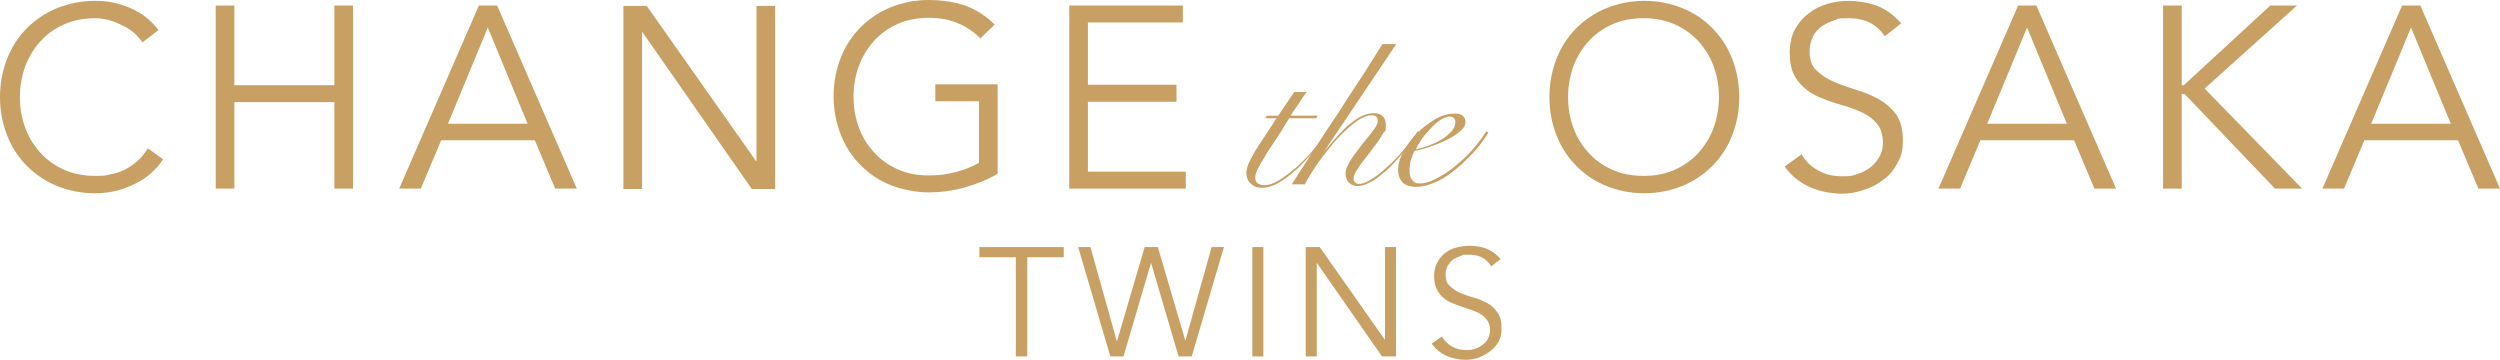<?xml version="1.0" encoding="UTF-8"?>
<svg id="_レイヤー_2" data-name="レイヤー 2" xmlns="http://www.w3.org/2000/svg" viewBox="0 0 589.9 84.9">
  <defs>
    <style>
      .cls-1 {
        fill: #c9a063;
      }
    </style>
  </defs>
  <g id="_レイヤー_1-2" data-name=" レイヤー 1">
    <g>
      <path class="cls-1" d="M308.3,21.7l-3.8,5.6h6.4l-.3.6h-6.4c-1.3,2.1-2.4,3.9-3.4,5.4s-1.9,2.8-2.5,3.9c-.7,1.1-1.2,2-1.6,2.8s-.5,1.4-.5,2,.2,1,.6,1.3c.4.2.9.4,1.4.4,1.2,0,2.4-.4,3.8-1.3s2.8-2,4.2-3.2c1.4-1.3,2.7-2.6,3.9-4.1,1.3-1.4,2.3-2.7,3.2-3.9l.3.2c-1.1,1.4-2.3,2.8-3.6,4.3-1.3,1.5-2.6,2.9-4,4.2-1.4,1.3-2.8,2.3-4.2,3.2-1.4.8-2.7,1.2-4,1.2s-1.9-.3-2.6-.9-1.1-1.5-1.1-2.5.2-1.6.6-2.5,1-1.9,1.6-3c.7-1.1,1.4-2.2,2.3-3.5.8-1.2,1.7-2.6,2.6-4h-2.6l.3-.6h2.7l3.8-5.6h2.9Z"/>
      <path class="cls-1" d="M329.4,10.5l-17,25.3h0c.6-.7,1.4-1.6,2.3-2.7.9-1,1.8-2,2.8-3,1-.9,2.1-1.7,3.2-2.4,1.1-.6,2.2-1,3.4-1,2,0,2.9,1,2.9,2.9s-.2,1.1-.6,1.8c-.4.7-.8,1.4-1.4,2.2-.6.8-1.2,1.6-1.8,2.4-.6.8-1.2,1.6-1.8,2.3-.6.8-1,1.5-1.4,2.1-.4.7-.6,1.2-.6,1.7s.1.7.3.9c.2.2.5.4.8.4.7,0,1.5-.2,2.4-.7s1.8-1.1,2.7-1.8c.9-.8,1.9-1.6,2.8-2.5s1.8-1.8,2.6-2.8c.8-.9,1.5-1.8,2.1-2.6.6-.8,1.1-1.5,1.4-2h.3c-.4.7-.8,1.4-1.5,2.3-.6.9-1.4,1.8-2.2,2.7-.8,1-1.7,1.9-2.6,2.9s-1.9,1.8-2.8,2.5c-.9.8-1.9,1.4-2.8,1.8-.9.5-1.8.7-2.6.7s-1.5-.3-2-.8-.8-1.2-.8-2.1.2-1.3.6-2.1c.4-.8.8-1.5,1.4-2.3s1.2-1.6,1.8-2.4c.6-.8,1.2-1.5,1.8-2.2.6-.7,1-1.4,1.4-1.9.4-.6.6-1.1.6-1.5s-.1-.9-.4-1.1c-.3-.2-.6-.3-1.1-.3-.8,0-1.7.3-2.7.9-1,.6-2,1.4-3,2.3-1,1-2.1,2-3.1,3.2s-2,2.4-2.9,3.6-1.7,2.4-2.4,3.5c-.7,1.1-1.2,2-1.6,2.8h-3.1c1.8-2.8,3.6-5.6,5.4-8.4,1.9-2.9,3.7-5.7,5.6-8.5,1.8-2.8,3.6-5.6,5.4-8.3s3.4-5.4,5-7.9h3.2v-.2.3Z"/>
      <path class="cls-1" d="M351.2,31.3c-.5.8-1.1,1.7-1.8,2.6-.7,1-1.5,1.9-2.5,2.9-.9.9-1.9,1.9-2.9,2.7-1,.9-2.1,1.7-3.2,2.4-1.1.7-2.3,1.2-3.4,1.6s-2.3.6-3.3.6-2.4-.3-3.1-1-1.1-1.7-1.1-3,.4-2.9,1.3-4.4c.8-1.5,1.9-3,3.2-4.3,1.3-1.3,2.8-2.4,4.3-3.3,1.6-.9,3.1-1.3,4.5-1.3s1.4.2,1.9.5c.4.3.7.8.7,1.5s-.4,1.5-1.3,2.2c-.8.7-1.9,1.4-3.1,2s-2.5,1.1-3.9,1.6-2.6.8-3.7,1c-.4.6-.6,1.4-.9,2.2-.2.8-.3,1.6-.3,2.4s0,.8.1,1.1c0,.4.2.7.4,1,.2.3.4.6.7.7.3.2.7.3,1.1.3,1.1,0,2.3-.3,3.7-1,1.4-.7,2.9-1.6,4.4-2.8,1.5-1.2,2.9-2.5,4.2-3.9,1.3-1.5,2.5-3,3.5-4.6l.4.2h0l.1.1ZM343.4,28.8c0-.4-.1-.8-.4-1-.2-.2-.5-.3-.9-.3-.7,0-1.4.3-2.2.8-.8.5-1.6,1.2-2.3,2-.7.8-1.5,1.6-2.1,2.5s-1.1,1.7-1.4,2.4c.7-.1,1.6-.4,2.6-.7,1.1-.4,2.1-.8,3.1-1.4,1-.5,1.8-1.2,2.5-1.9.7-.7,1.1-1.5,1.1-2.3h0v-.1Z"/>
      <path class="cls-1" d="M38.4,37.7c-.7,1.1-1.6,2.1-2.7,3.1-1.1,1-2.3,1.8-3.7,2.5-1.4.7-2.9,1.3-4.5,1.7-1.6.4-3.3.6-5.1.6-3.2,0-6.2-.6-8.9-1.7-2.7-1.1-5.1-2.7-7.1-4.7-2-2-3.6-4.4-4.7-7.2-1.1-2.8-1.7-5.8-1.7-9.1s.6-6.3,1.7-9.1c1.1-2.8,2.7-5.2,4.7-7.2s4.4-3.6,7.1-4.7C16.3.8,19.2.2,22.4.2s5.4.5,8.1,1.6,5,2.8,6.9,5.3l-3.8,2.9c-.4-.7-1.1-1.4-1.8-2.1-.8-.7-1.7-1.3-2.7-1.8s-2.1-1-3.2-1.3-2.3-.5-3.4-.5c-2.8,0-5.3.5-7.5,1.5-2.2,1-4.1,2.4-5.6,4.1-1.5,1.7-2.7,3.7-3.5,5.9-.8,2.3-1.2,4.6-1.2,7.1s.4,4.9,1.2,7.1c.8,2.3,2,4.2,3.5,5.9,1.5,1.7,3.4,3.1,5.6,4.1s4.7,1.5,7.4,1.5,2.3-.1,3.4-.3c1.1-.2,2.2-.5,3.3-1,1.1-.5,2.1-1.2,3.1-2s1.8-1.9,2.7-3.2l3.6,2.6h0l-.1.1Z"/>
      <path class="cls-1" d="M50.9,1.3h4.4v18.8h23.6V1.3h4.4v43.2h-4.4v-20.4h-23.6v20.4h-4.4s0-43.2,0-43.2Z"/>
      <path class="cls-1" d="M99.3,44.5h-5.1L113,1.3h4.3l18.8,43.2h-5.1l-4.8-11.4h-22.1l-4.8,11.4ZM105.7,29.2h18.8l-9.4-22.7-9.4,22.7h0Z"/>
      <path class="cls-1" d="M178.4,38h.1V1.4h4.4v43.2h-5.5l-25.8-37h-.1v37h-4.4V1.4h5.5l25.8,36.6Z"/>
      <path class="cls-1" d="M231.6,9.3c-1.5-1.5-3.2-2.8-5.3-3.7-2-.9-4.4-1.4-7.1-1.4s-5.3.5-7.5,1.5-4.1,2.4-5.6,4.1c-1.5,1.7-2.7,3.7-3.5,5.9-.8,2.3-1.2,4.6-1.2,7.1s.4,4.9,1.2,7.1c.8,2.3,2,4.2,3.5,5.9s3.4,3.1,5.6,4.1c2.2,1,4.7,1.5,7.4,1.5s4.4-.3,6.4-.8c2.1-.5,3.9-1.3,5.5-2.2v-14.5h-10.3v-4h14.7v21.1c-2.4,1.4-5.1,2.5-8,3.3s-5.7,1.1-8.3,1.1-6.2-.6-8.9-1.7c-2.8-1.1-5.1-2.7-7.1-4.7s-3.6-4.4-4.7-7.2c-1.1-2.8-1.7-5.8-1.7-9.1s.6-6.3,1.7-9.1c1.1-2.8,2.7-5.2,4.7-7.2s4.4-3.6,7.1-4.7c2.8-1.1,5.7-1.7,8.9-1.7s6.4.5,8.9,1.4c2.5,1,4.7,2.4,6.7,4.4l-3.3,3.2h0l.2.3Z"/>
      <path class="cls-1" d="M256.7,40.5h23.1v4h-27.5V1.3h26.8v4h-22.4v14.7h20.9v4h-20.9v16.4h0v.1Z"/>
      <path class="cls-1" d="M410.4,22.9c0,3.3-.6,6.3-1.7,9.1-1.1,2.8-2.7,5.2-4.7,7.2s-4.4,3.6-7.1,4.7c-2.8,1.1-5.7,1.7-8.9,1.7s-6.2-.6-8.9-1.7c-2.8-1.1-5.1-2.7-7.1-4.7s-3.6-4.4-4.7-7.2c-1.1-2.8-1.7-5.8-1.7-9.1s.6-6.3,1.7-9.1,2.7-5.2,4.7-7.2,4.4-3.6,7.1-4.7c2.8-1.1,5.7-1.7,8.9-1.7s6.2.6,8.9,1.7c2.8,1.1,5.1,2.7,7.1,4.7s3.6,4.4,4.7,7.2,1.7,5.8,1.7,9.1ZM405.6,22.9c0-2.5-.4-4.9-1.2-7.1-.8-2.3-2-4.2-3.5-5.9s-3.4-3.1-5.6-4.1-4.7-1.5-7.5-1.5-5.3.5-7.5,1.5-4.1,2.4-5.6,4.1c-1.5,1.7-2.7,3.7-3.5,5.9-.8,2.3-1.2,4.6-1.2,7.1s.4,4.9,1.2,7.1c.8,2.3,2,4.2,3.5,5.9,1.5,1.7,3.4,3.1,5.6,4.1s4.7,1.5,7.5,1.5,5.3-.5,7.5-1.5,4.1-2.4,5.6-4.1,2.7-3.7,3.5-5.9c.8-2.3,1.2-4.6,1.2-7.1Z"/>
      <path class="cls-1" d="M444.7,8.5c-1.9-2.8-4.7-4.2-8.4-4.2s-2.3.2-3.4.5-2.1.8-3,1.4c-.9.6-1.6,1.4-2.1,2.4s-.8,2.2-.8,3.5c0,2,.5,3.5,1.6,4.5,1.1,1.1,2.5,2,4.1,2.7s3.4,1.3,5.3,1.9c1.9.6,3.7,1.3,5.3,2.2,1.6.9,3,2.1,4.1,3.6s1.6,3.6,1.6,6.2-.4,3.7-1.3,5.3c-.8,1.6-1.9,2.9-3.3,3.9-1.4,1.1-2.9,1.9-4.6,2.4-1.7.6-3.4.9-5.1.9-2.6,0-5.2-.5-7.5-1.5-2.4-1-4.4-2.6-6.1-4.9l4-2.9c.9,1.6,2.2,2.9,3.9,3.8,1.7,1,3.6,1.4,5.9,1.4s2.2-.2,3.3-.5c1.1-.3,2.1-.9,3-1.5.9-.7,1.6-1.5,2.2-2.5s.9-2.1.9-3.4-.3-2.8-.9-3.8c-.6-1-1.5-1.8-2.5-2.5s-2.2-1.2-3.5-1.7-2.7-.9-4.1-1.3c-1.4-.4-2.8-1-4.1-1.5-1.3-.6-2.5-1.3-3.5-2.2s-1.9-2-2.5-3.3-.9-3-.9-5,.4-3.9,1.2-5.4c.8-1.5,1.9-2.8,3.2-3.8,1.3-1,2.8-1.8,4.5-2.3s3.4-.7,5.1-.7,4.7.4,6.7,1.2,3.8,2.1,5.6,4.1l-3.8,3h-.1Z"/>
      <path class="cls-1" d="M462.5,44.5h-5.1L476.2,1.3h4.3l18.8,43.2h-5.1l-4.8-11.4h-22.1l-4.8,11.4h0ZM468.9,29.2h18.8l-9.4-22.7-9.4,22.7h0Z"/>
      <path class="cls-1" d="M514.7,20.1h.6l20.4-18.8h6.3l-21.8,19.6,23,23.6h-6.4l-21.3-22.3h-.7v22.3h-4.4V1.3h4.4v18.8h-.1Z"/>
      <path class="cls-1" d="M553.1,44.5h-5.1l18.8-43.2h4.3l18.8,43.2h-5.1l-4.8-11.4h-22.1l-4.8,11.4h0ZM559.5,29.2h18.8l-9.4-22.7-9.4,22.7h0Z"/>
      <path class="cls-1" d="M242.3,84.1h-2.6v-23.4h-8.6v-2.4h19.9v2.4h-8.6v23.4h-.1Z"/>
      <path class="cls-1" d="M263.6,80.4h0l6.5-22.1h3.1l6.5,22.1h0l6.2-22.1h2.9l-7.6,25.8h-3.1l-6.5-22.1h0l-6.5,22.1h-3.1l-7.6-25.8h2.9l6.2,22.1h.1Z"/>
      <path class="cls-1" d="M298.1,84.1h-2.6v-25.8h2.6v25.8Z"/>
      <path class="cls-1" d="M326.8,80.2h0v-21.9h2.6v25.8h-3.3l-15.4-22.1h0v22.1h-2.6v-25.8h3.3l15.4,21.9Z"/>
      <path class="cls-1" d="M351.7,62.6c-1.1-1.7-2.8-2.5-5-2.5s-1.3,0-2,.3c-.7.2-1.2.5-1.8.8-.5.4-.9.9-1.3,1.5-.3.6-.5,1.3-.5,2.1,0,1.2.3,2.1,1,2.7s1.5,1.2,2.4,1.6c1,.4,2,.8,3.2,1.1,1.2.3,2.2.8,3.2,1.3s1.8,1.3,2.4,2.2c.7.9,1,2.1,1,3.7s-.2,2.2-.7,3.2c-.5.9-1.2,1.7-2,2.3-.8.6-1.7,1.1-2.7,1.5-1,.3-2,.5-3,.5-1.6,0-3.1-.3-4.5-.9s-2.6-1.6-3.6-2.9l2.4-1.7c.6.9,1.3,1.7,2.3,2.3s2.2.9,3.5.9,1.3-.1,2-.3c.7-.2,1.2-.5,1.8-.9.5-.4,1-.9,1.3-1.5s.5-1.2.5-2-.2-1.6-.6-2.2-.9-1.1-1.5-1.5-1.3-.7-2.1-1c-.8-.3-1.6-.5-2.4-.8s-1.7-.6-2.4-.9c-.8-.3-1.5-.8-2.1-1.3s-1.1-1.2-1.5-2-.6-1.8-.6-3,.2-2.3.7-3.2c.5-.9,1.1-1.7,1.9-2.3.8-.6,1.7-1.1,2.7-1.3,1-.3,2-.4,3.1-.4s2.8.2,4,.7,2.3,1.3,3.3,2.4l-2.3,1.8h0l-.1-.3Z"/>
    </g>
  </g>
</svg>